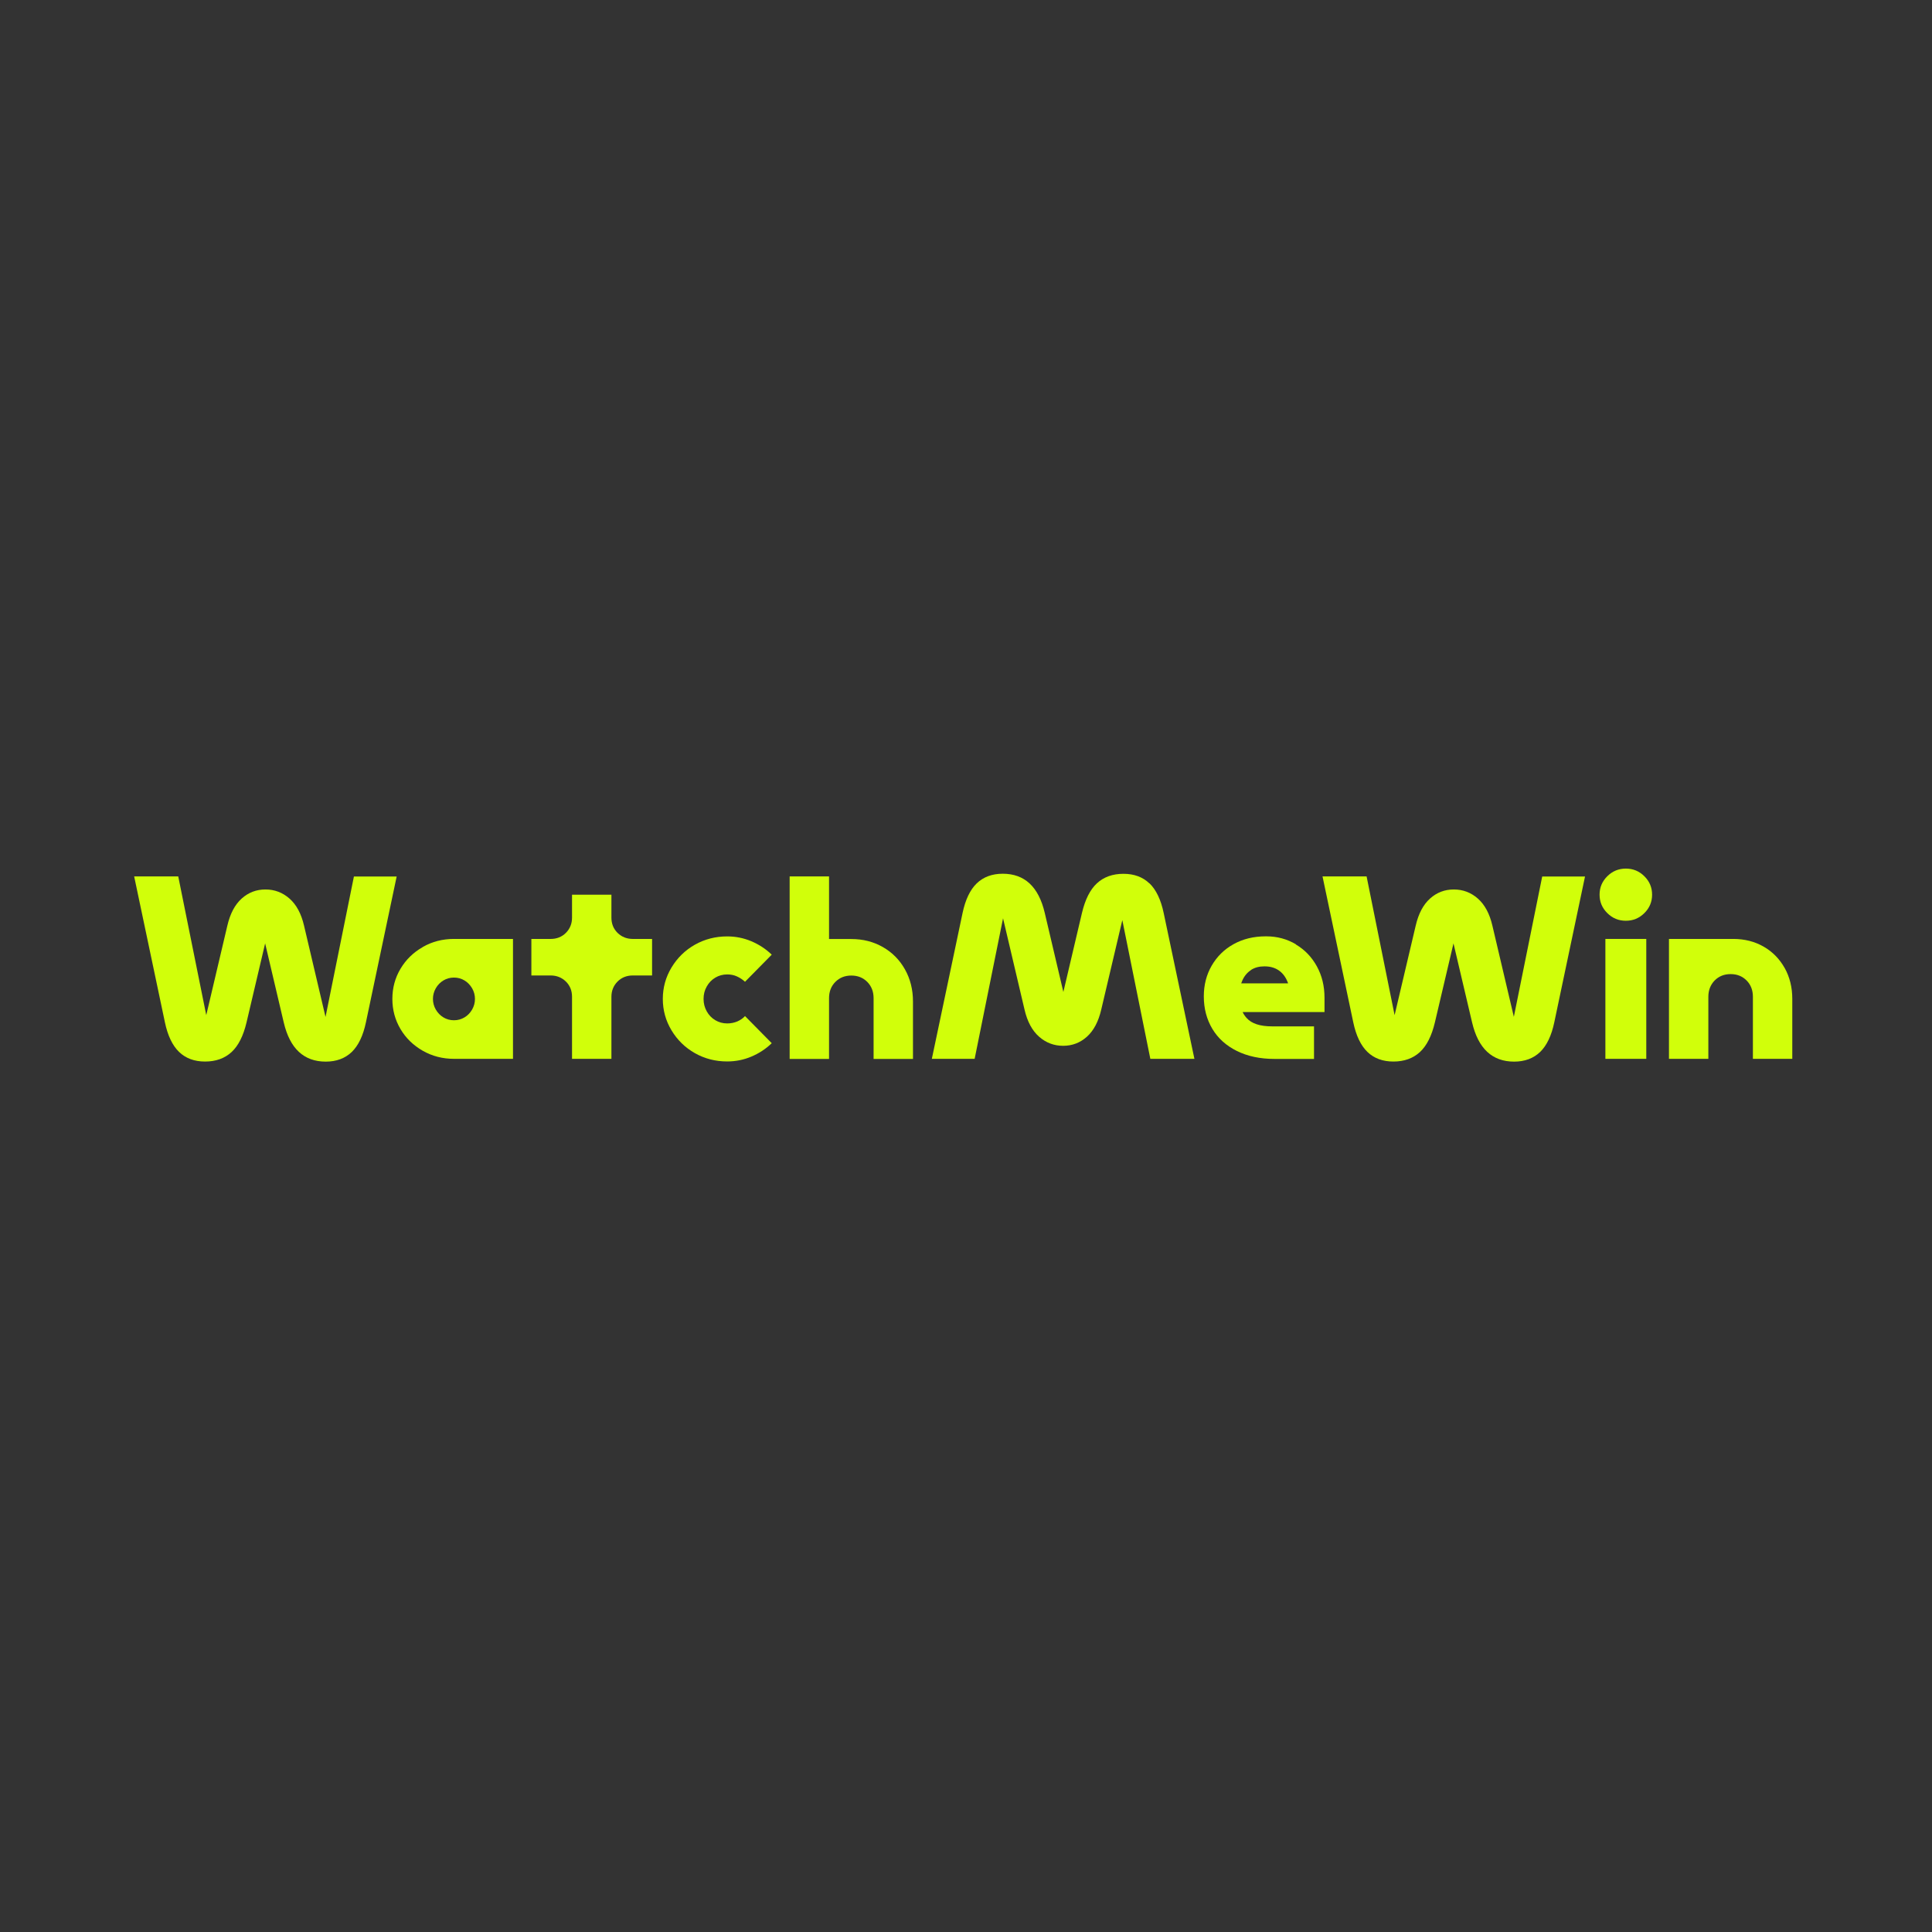 <?xml version="1.0" encoding="UTF-8"?> <svg xmlns="http://www.w3.org/2000/svg" width="1080" height="1080" viewBox="0 0 1080 1080" fill="none"><rect x="0" y="0" width="1080" height="1080" fill="#333333" stroke="none"/><path d="M197.851 489.929L181.972 568.488L169.963 517.455C168.406 510.739 165.693 505.702 161.823 502.3C157.954 498.898 153.461 497.219 148.391 497.219C143.32 497.219 138.872 498.898 135.092 502.3C131.311 505.702 128.642 510.739 127.085 517.455L115.298 567.472L99.641 489.929H75L92.169 571.404C93.726 578.872 96.394 584.439 100.086 588.018C103.778 591.596 108.626 593.408 114.631 593.408C120.636 593.408 125.617 591.641 129.442 588.106C133.268 584.571 136.025 579.048 137.805 571.581L148.213 527.353L158.621 571.581C162.046 586.162 169.874 593.453 182.106 593.453C188.066 593.453 192.914 591.641 196.651 588.062C200.342 584.483 203.011 578.916 204.568 571.448L221.737 489.973H197.807L197.851 489.929Z" fill="#D1FF0A"></path><path d="M236.326 529.417C231.033 532.422 226.896 536.487 223.871 541.568C220.847 546.649 219.334 552.26 219.334 558.402C219.334 564.544 220.847 570.111 223.871 575.236C226.896 580.362 231.077 584.383 236.326 587.387C241.619 590.391 247.401 591.894 253.761 591.894H286.765V524.866H253.761C247.401 524.866 241.574 526.368 236.326 529.373V529.417ZM263.903 552.437C264.97 554.293 265.504 556.281 265.504 558.402C265.504 560.523 264.97 562.511 263.903 564.367C262.835 566.223 261.412 567.681 259.633 568.741C257.853 569.802 255.897 570.332 253.761 570.332C251.626 570.332 249.669 569.802 247.89 568.741C246.111 567.681 244.732 566.223 243.62 564.367C242.553 562.511 242.019 560.523 242.019 558.402C242.019 556.281 242.553 554.293 243.62 552.437C244.688 550.581 246.111 549.124 247.89 548.063C249.669 547.003 251.582 546.472 253.761 546.472C255.941 546.472 257.853 547.003 259.633 548.063C261.412 549.124 262.791 550.581 263.903 552.437Z" fill="#D1FF0A"></path><path d="M345.212 521.476C342.899 519.178 341.787 516.35 341.787 512.948V500.135H319.769V512.948C319.769 516.35 318.613 519.178 316.345 521.476C314.032 523.773 311.185 524.878 307.76 524.878H297.041V545.291H307.76C311.185 545.291 314.032 546.44 316.345 548.693C318.657 550.991 319.769 553.819 319.769 557.221V591.905H341.787V557.221C341.787 553.819 342.943 550.991 345.212 548.693C347.524 546.396 350.371 545.291 353.796 545.291H364.516V524.878H353.796C350.371 524.878 347.524 523.729 345.212 521.476Z" fill="#D1FF0A"></path><path d="M399.83 546.52C401.832 545.327 404.056 544.709 406.502 544.709C408.459 544.709 410.283 545.062 411.929 545.813C413.574 546.565 415.086 547.536 416.466 548.818L431.41 533.663C428.074 530.437 424.249 527.963 419.979 526.151C415.665 524.34 411.172 523.456 406.502 523.456C399.964 523.456 393.914 525.002 388.444 528.096C382.972 531.188 378.614 535.474 375.366 540.865C372.12 546.255 370.518 552.132 370.518 558.406C370.518 564.68 372.12 570.557 375.366 575.947C378.614 581.337 382.928 585.579 388.444 588.716C393.914 591.809 399.919 593.355 406.502 593.355C411.172 593.355 415.709 592.472 419.979 590.66C424.294 588.849 428.074 586.374 431.41 583.149L416.466 567.994C415.309 569.275 413.841 570.247 412.151 570.998C410.461 571.705 408.548 572.103 406.502 572.103C404.056 572.103 401.832 571.484 399.83 570.291C397.828 569.098 396.227 567.419 395.071 565.343C393.914 563.266 393.292 560.968 393.292 558.406C393.292 555.843 393.87 553.59 395.071 551.469C396.227 549.392 397.828 547.713 399.83 546.52Z" fill="#D1FF0A"></path><path d="M493.546 529.429C488.298 526.425 482.429 524.923 475.892 524.923H463.435V489.929H441.418V591.95H463.435V558.016C463.435 554.349 464.593 551.3 466.951 548.915C469.308 546.529 472.288 545.336 475.892 545.336C479.492 545.336 482.471 546.529 484.829 548.915C487.187 551.3 488.344 554.349 488.344 558.016V591.95H510.36V559.872C510.36 553.156 508.851 547.192 505.868 541.889C502.889 536.587 498.798 532.434 493.546 529.429Z" fill="#D1FF0A"></path><path d="M724.441 527.881C719.459 524.92 713.945 523.418 707.852 523.418H707.539C700.778 523.418 694.82 524.876 689.572 527.792C684.32 530.709 680.276 534.729 677.339 539.81C674.402 544.892 672.936 550.635 672.936 556.954C672.936 563.758 674.537 569.811 677.694 575.114C680.851 580.416 685.435 584.525 691.393 587.485C697.355 590.445 704.382 591.948 712.521 591.948H734.54V573.744H711.054C704.382 573.744 699.667 572.198 696.908 569.104C695.974 568.088 695.217 566.984 694.642 565.746H740.409V557.749C740.409 551.254 738.985 545.378 736.141 540.208C733.293 534.994 729.38 530.929 724.399 527.969L724.441 527.881ZM699.265 542.24C701.357 540.871 703.85 540.208 706.694 540.208H707.006C709.943 540.208 712.478 540.915 714.655 542.329C716.793 543.743 718.483 545.82 719.637 548.603C719.772 548.956 719.949 549.31 720.038 549.708H693.84C694.017 549.178 694.241 548.603 694.461 548.117C695.576 545.598 697.178 543.655 699.312 542.284L699.265 542.24Z" fill="#D1FF0A"></path><path d="M846.267 568.488L834.258 517.455C832.703 510.739 829.99 505.702 826.12 502.3C822.249 498.898 817.757 497.219 812.687 497.219C807.616 497.219 803.167 498.898 799.389 502.3C795.607 505.702 792.937 510.739 791.382 517.455L779.593 567.472L763.937 489.929H739.298L756.466 571.404C758.021 578.872 760.692 584.439 764.381 588.018C768.074 591.596 772.921 593.408 778.925 593.408C784.93 593.408 789.911 591.641 793.74 588.106C797.564 584.571 800.323 579.048 802.102 571.581L812.509 527.353L822.917 571.581C826.344 586.162 834.169 593.453 846.402 593.453C852.36 593.453 857.211 591.641 860.946 588.062C864.639 584.483 867.306 578.916 868.865 571.448L886.033 489.973H862.104L846.225 568.532L846.267 568.488Z" fill="#D1FF0A"></path><path d="M897.421 545.279V591.894H920.281V524.866H897.421V545.279Z" fill="#D1FF0A"></path><path d="M908.851 485.547C904.849 485.547 901.38 486.961 898.486 489.833C895.596 492.705 894.172 496.107 894.172 500.128C894.172 504.148 895.596 507.551 898.486 510.423C901.38 513.295 904.803 514.708 908.851 514.708C912.899 514.708 916.322 513.295 919.216 510.423C922.107 507.551 923.53 504.148 923.53 500.128C923.53 496.107 922.107 492.705 919.216 489.833C916.322 486.961 912.899 485.547 908.851 485.547Z" fill="#D1FF0A"></path><path d="M997.633 541.126C994.785 536.045 990.872 532.024 985.844 529.152C980.82 526.28 975.171 524.866 968.9 524.866H932.962V591.894H954.977V557.209C954.977 553.542 956.177 550.493 958.492 548.107C960.85 545.721 963.829 544.528 967.43 544.528C971.034 544.528 974.013 545.721 976.371 548.107C978.728 550.493 979.886 553.542 979.886 557.209V591.894H1001.9V558.358C1001.9 551.951 1000.48 546.207 997.633 541.082V541.126Z" fill="#D1FF0A"></path><path d="M642.555 493.856C638.862 490.277 634.015 488.465 628.01 488.465C622.006 488.465 617.024 490.232 613.196 493.767C609.372 497.302 606.613 502.825 604.834 510.292L594.426 554.52L584.019 510.292C580.596 495.711 572.766 488.421 560.533 488.421C554.575 488.421 549.725 490.232 545.989 493.811C542.296 497.39 539.63 502.958 538.071 510.425L520.902 591.9H544.831L560.711 513.341L572.72 564.374C574.279 571.09 576.992 576.127 580.862 579.529C584.733 582.931 589.224 584.61 594.295 584.61C599.366 584.61 603.811 582.931 607.593 579.529C611.375 576.127 614.041 571.09 615.6 564.374L627.385 514.357L643.045 591.9H667.684L650.516 510.425C648.961 502.958 646.29 497.39 642.597 493.811L642.555 493.856Z" fill="#D1FF0A"></path></svg> 